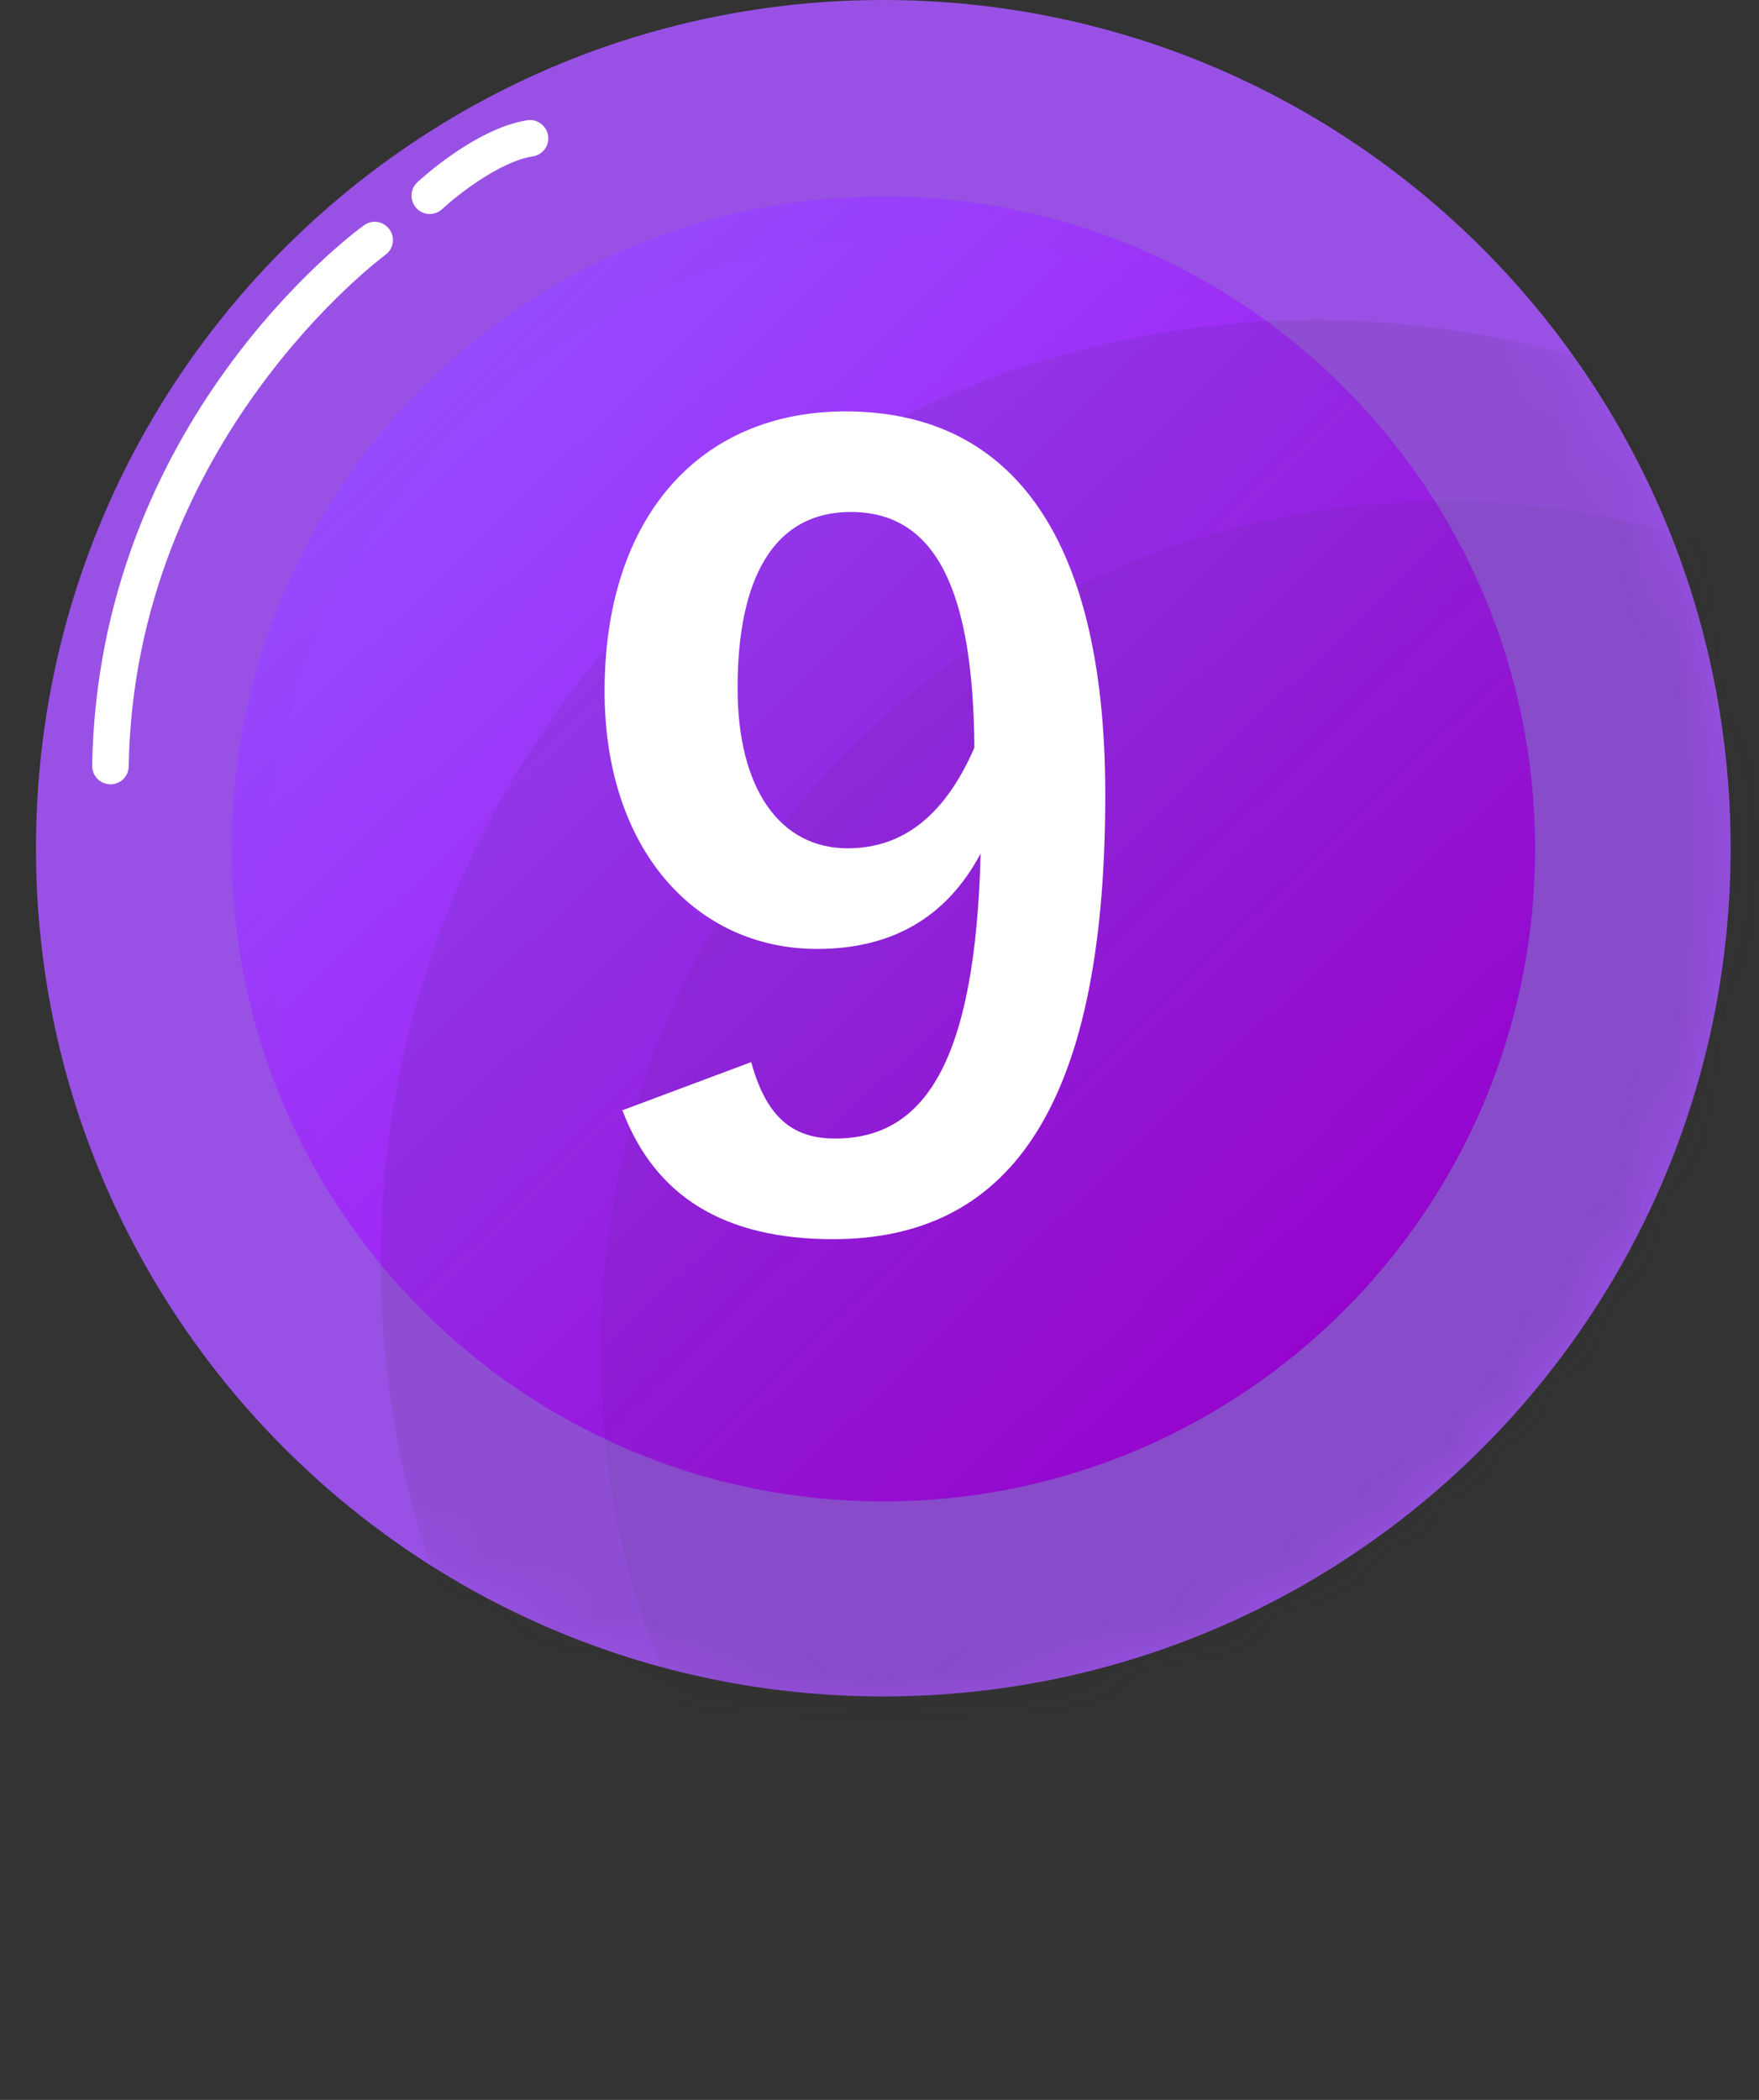 <svg width="31" height="37" viewBox="0 0 31 37" fill="none" xmlns="http://www.w3.org/2000/svg">
<rect x="0" y="0" width="31" height="37" fill="#333333" stroke="none"/>
<path d="M15.567 29.891C23.814 29.891 30.5 23.2 30.5 14.946C30.5 6.691 23.814 0 15.567 0C7.319 0 0.634 6.691 0.634 14.946C0.634 23.2 7.319 29.891 15.567 29.891Z" fill="#9951E5"/>
<path d="M15.567 26.455C21.911 26.455 27.054 21.308 27.054 14.958C27.054 8.609 21.911 3.461 15.567 3.461C9.223 3.461 4.079 8.609 4.079 14.958C4.079 21.308 9.223 26.455 15.567 26.455Z" fill="url(#paint0_linear_13256_3067)"/>
<g opacity="0.1">
<path opacity="0.1" d="M16.184 4.193C18.95 4.193 21.486 5.173 23.468 6.802C23.792 7.038 24.104 7.289 24.401 7.557C22.293 5.046 19.135 3.449 15.602 3.449C9.258 3.449 4.115 8.596 4.115 14.946C4.115 17.78 5.142 20.372 6.843 22.377C5.492 20.493 4.696 18.185 4.696 15.69C4.696 9.341 9.839 4.193 16.184 4.193Z" fill="black"/>
</g>
<path d="M1.948 13.819C1.946 13.819 1.945 13.819 1.941 13.819C1.764 13.816 1.623 13.669 1.624 13.492C1.729 7.428 6.223 4.108 6.415 3.969C6.558 3.864 6.759 3.897 6.864 4.042C6.968 4.185 6.936 4.387 6.791 4.491C6.748 4.524 2.366 7.771 2.268 13.503C2.267 13.679 2.123 13.819 1.948 13.819Z" fill="white"/>
<path d="M7.574 3.771C7.487 3.771 7.402 3.737 7.339 3.668C7.218 3.537 7.225 3.334 7.355 3.212C7.397 3.173 8.384 2.259 9.292 2.119C9.466 2.092 9.632 2.213 9.659 2.388C9.687 2.564 9.566 2.728 9.39 2.756C8.801 2.846 8.039 3.455 7.795 3.682C7.732 3.742 7.653 3.771 7.574 3.771Z" fill="white"/>
<g opacity="0.5">
<mask id="mask0_13256_3067" style="mask-type:alpha" maskUnits="userSpaceOnUse" x="0" y="0" width="31" height="30">
<path opacity="0.43" d="M15.546 30C23.77 30 30.437 23.284 30.437 15C30.437 6.716 23.77 0 15.546 0C7.322 0 0.655 6.716 0.655 15C0.655 23.284 7.322 30 15.546 30Z" fill="#EA9B11"/>
</mask>
<g mask="url(#mask0_13256_3067)">
<path opacity="0.39" d="M23.187 38.835C32.288 38.835 39.665 31.404 39.665 22.237C39.665 13.07 32.288 5.639 23.187 5.639C14.087 5.639 6.71 13.07 6.71 22.237C6.71 31.404 14.087 38.835 23.187 38.835Z" fill="#222222"/>
<path opacity="0.43" d="M25.474 38.835C33.698 38.835 40.365 32.119 40.365 23.835C40.365 15.551 33.698 8.835 25.474 8.835C17.25 8.835 10.583 15.551 10.583 23.835C10.583 32.119 17.25 38.835 25.474 38.835Z" fill="#222222"/>
</g>
</g>
<g opacity="0.1">
<g opacity="0.1">
<path opacity="0.1" d="M15.433 29.953C23.68 29.953 30.366 23.261 30.366 15.007C30.366 6.753 23.68 0.062 15.433 0.062C7.186 0.062 0.5 6.753 0.5 15.007C0.5 23.261 7.186 29.953 15.433 29.953Z" fill="black"/>
</g>
</g>
<path d="M10.969 19.563L13.239 18.714C13.498 19.655 13.941 20.061 14.716 20.061C16.285 20.061 17.19 18.732 17.282 15.04C16.673 16.184 15.695 16.72 14.402 16.72C12.261 16.72 10.655 14.966 10.655 12.178C10.655 9.132 12.316 7.249 14.901 7.249C17.689 7.249 19.479 9.261 19.479 14.006C19.479 19.637 17.707 21.834 14.679 21.834C12.759 21.834 11.541 21.077 10.969 19.563ZM17.172 13.175C17.153 10.424 16.507 9.021 14.993 9.021C13.627 9.021 12.999 10.203 12.999 12.123C12.999 13.914 13.756 14.947 14.938 14.947C15.953 14.947 16.673 14.32 17.172 13.175Z" fill="white"/>
<defs>
<linearGradient id="paint0_linear_13256_3067" x1="7.587" y1="6.688" x2="23.561" y2="23.215" gradientUnits="userSpaceOnUse">
<stop stop-color="#974CFF"/>
<stop offset="1" stop-color="#A800EA"/>
</linearGradient>
</defs>
</svg>